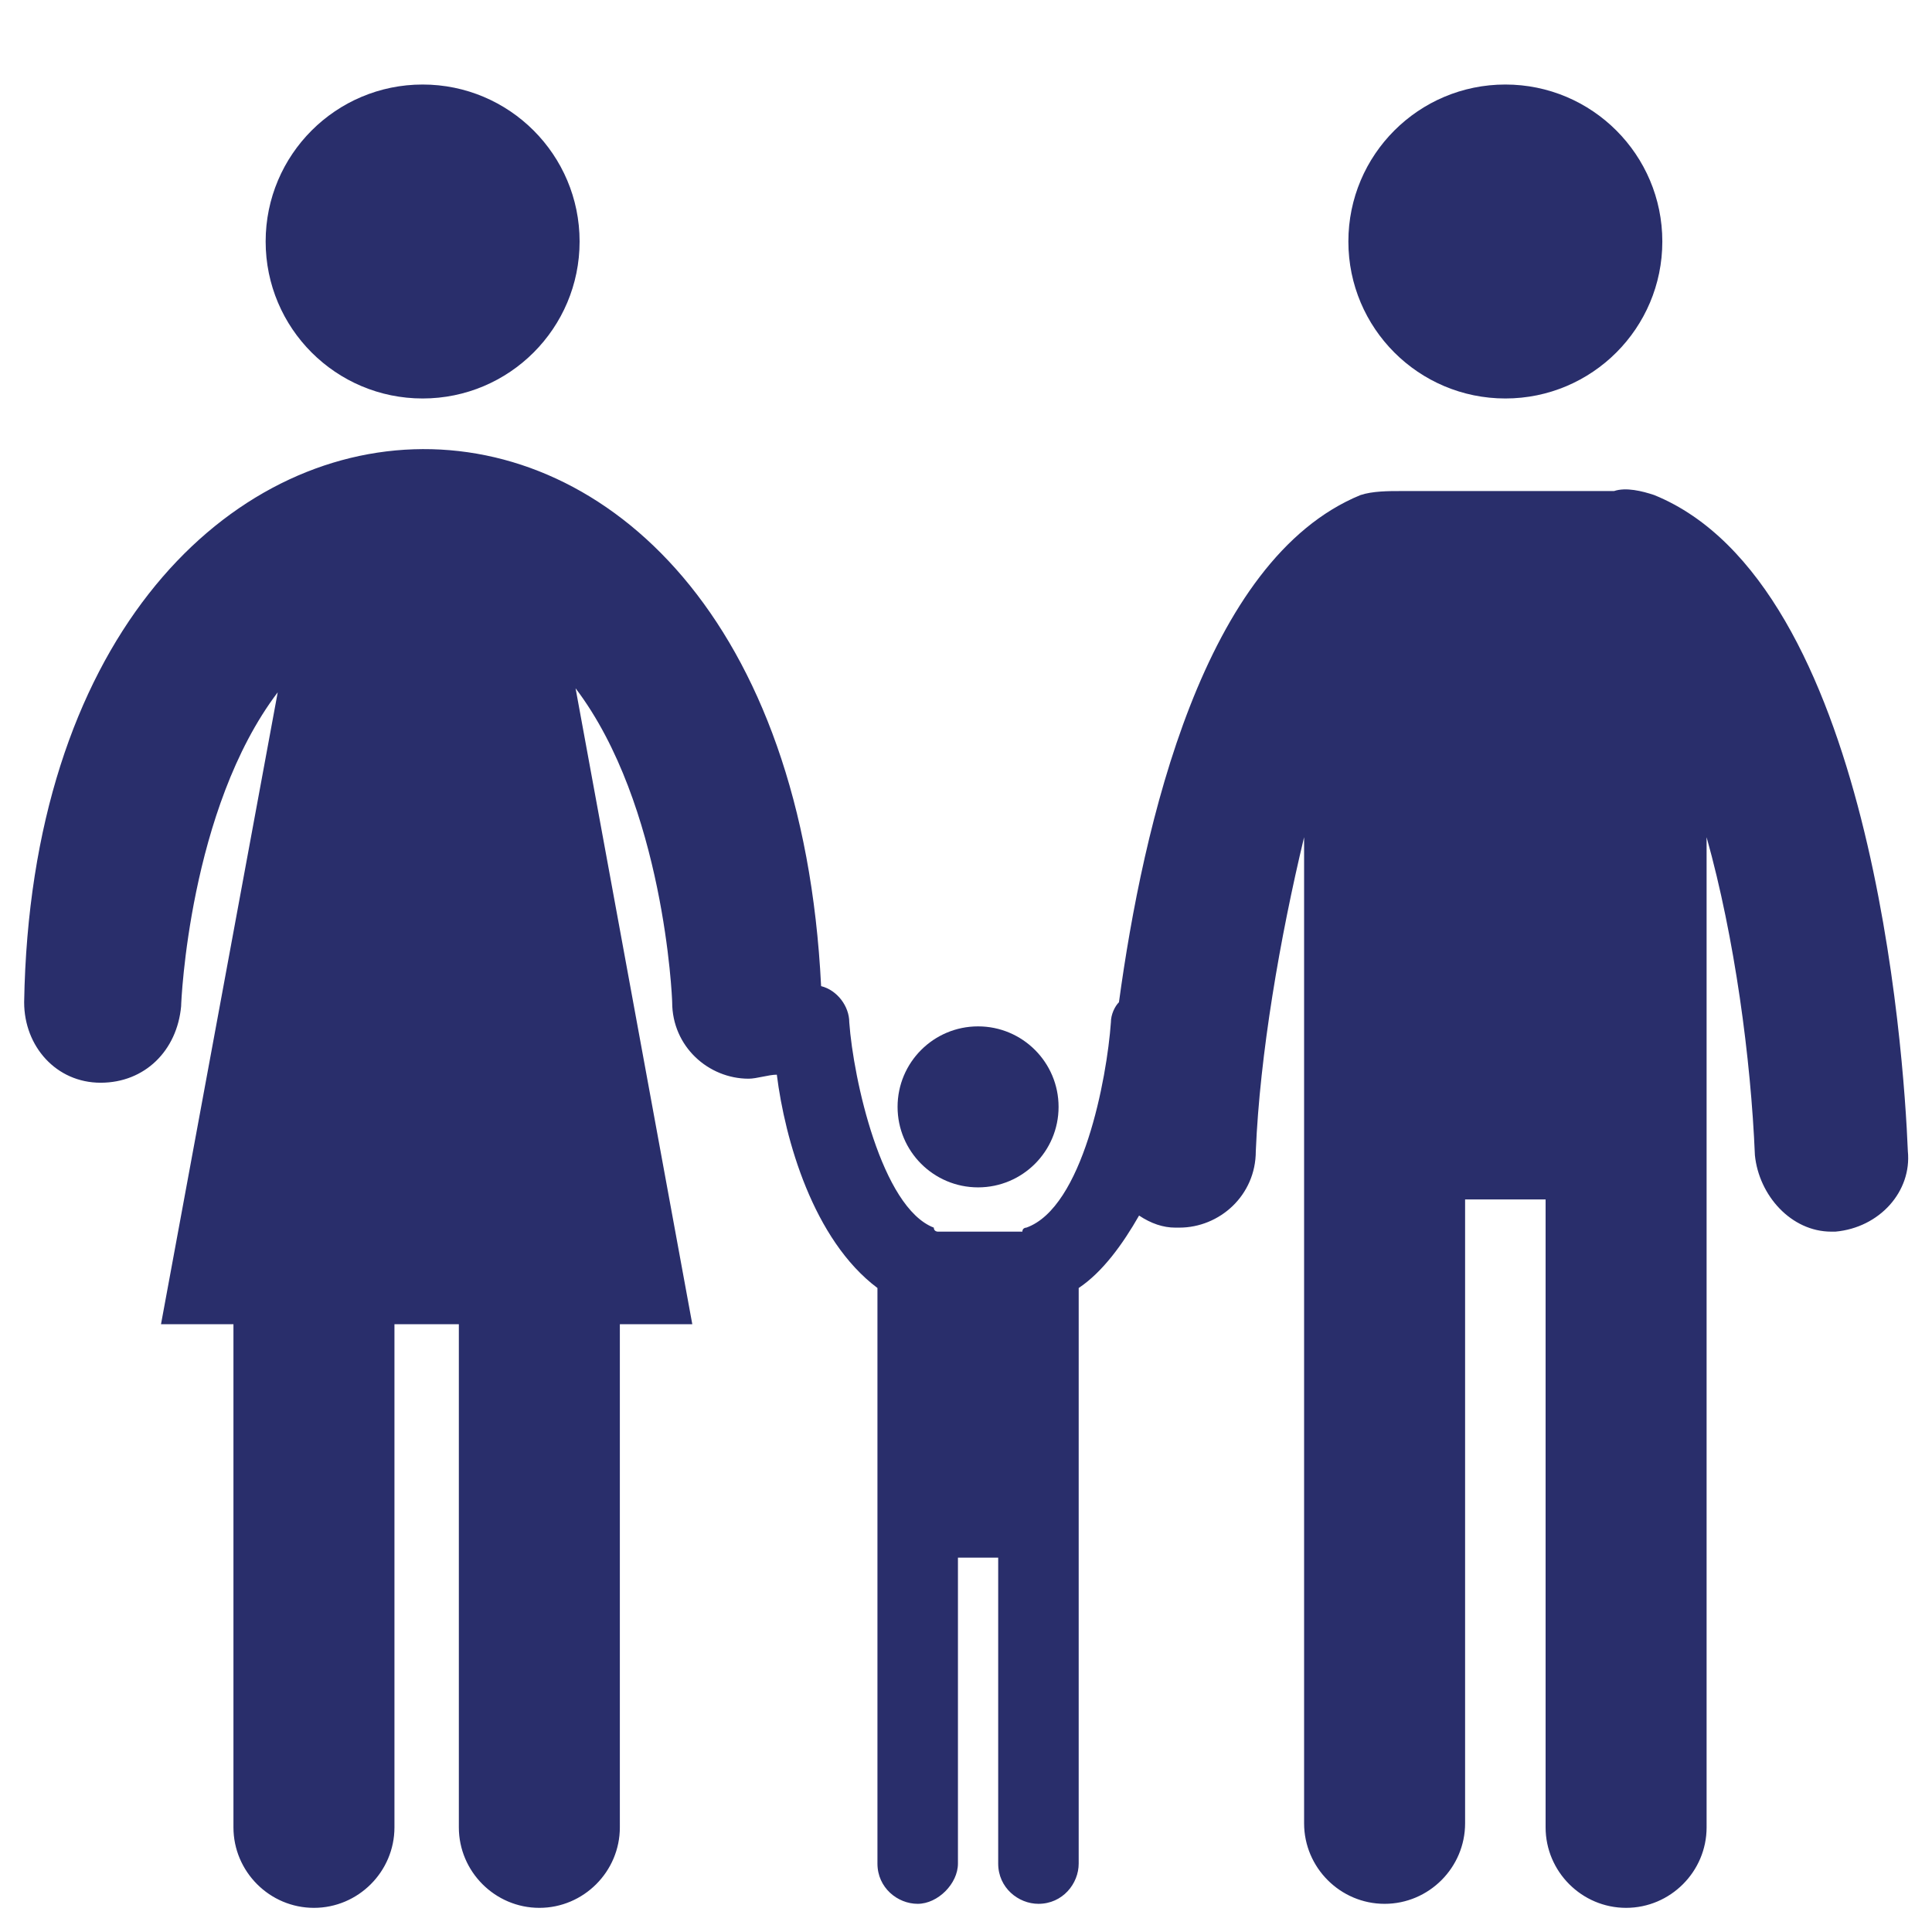 <?xml version="1.0" encoding="utf-8"?>
<!-- Generator: Adobe Illustrator 25.4.8, SVG Export Plug-In . SVG Version: 6.00 Build 0)  -->
<svg version="1.1" xmlns="http://www.w3.org/2000/svg" xmlns:xlink="http://www.w3.org/1999/xlink" x="0px" y="0px"
	 viewBox="0 0 48 48" style="enable-background:new 0 0 48 48;" xml:space="preserve">
<style type="text/css">
	.st0{fill:#FFFFFF;}
	.st1{fill:#FFFFFF;stroke:#BC4B4B;stroke-miterlimit:10;}
	.st2{fill:#292E6B;}
	.st3{fill:#2C2F73;}
	.st4{clip-path:url(#SVGID_00000033328627205464895000000017665840316296934061_);}
	.st5{clip-path:url(#SVGID_00000063610753967737668560000001644546242883143827_);}
	.st6{fill:#173042;}
	.st7{clip-path:url(#SVGID_00000038385678912117547570000000792109785484339607_);}
	.st8{clip-path:url(#SVGID_00000095311924971519496930000008516494127699571631_);}
	.st9{clip-path:url(#SVGID_00000075879429324488988970000006037427150029155456_);}
	.st10{clip-path:url(#SVGID_00000152238173555865164400000004441465591455929478_);}
	.st11{clip-path:url(#SVGID_00000119082331065842508190000016873460730615155593_);}
	.st12{clip-path:url(#SVGID_00000095302580304867166590000005952419053000566934_);}
	.st13{clip-path:url(#SVGID_00000152943126051606550410000011052742734627885735_);}
	.st14{clip-path:url(#SVGID_00000102531031250493576990000016640660646366338210_);}
	.st15{fill:#869093;}
	.st16{clip-path:url(#SVGID_00000088855389401607225920000017497711113854135447_);}
	.st17{clip-path:url(#SVGID_00000045612733568836500070000000281099350806278305_);}
	.st18{clip-path:url(#SVGID_00000067956334141480604630000010182278515131891386_);}
	.st19{clip-path:url(#SVGID_00000176017146835925591200000017927662981778111662_);}
	.st20{clip-path:url(#SVGID_00000078745519570400837060000001853260316715279529_);}
	.st21{clip-path:url(#SVGID_00000074408795900436277020000018116336461356697519_);}
	.st22{clip-path:url(#SVGID_00000099641031607923602830000000023293020636921493_);}
	.st23{clip-path:url(#SVGID_00000150094697647784168870000002417370140606222475_);}
	.st24{fill-rule:evenodd;clip-rule:evenodd;fill:#292E6B;}
	.st25{clip-path:url(#SVGID_00000106119433247970369050000003566067639689420984_);}
	.st26{clip-path:url(#SVGID_00000010289168562383336600000006749413740444335000_);}
</style>
<g id="grid">
</g>
<g id="icons">
</g>
<g id="title">
	<g id="XMLID_00000143578237713877269110000011662419099375229332_">
		<circle id="XMLID_00000030466081224787250040000000385572867002571942_" class="st2" cx="10.5" cy="6" r="3.9"/>
		<path id="XMLID_00000126301222957139440550000014366602245331702434_" class="st2" d="M41.1,12.3c-0.3-0.1-0.7-0.2-1-0.1h-5.3
			c-0.3,0-0.7,0-1,0.1c-3.9,1.6-5.4,8.2-6,12.6c-0.1,0.1-0.2,0.3-0.2,0.5c-0.1,1.4-0.7,4.6-2.1,5.1c0,0-0.1,0-0.1,0.1h-2.1
			c0,0-0.1,0-0.1-0.1c-1.3-0.5-2-3.7-2.1-5.1c0-0.4-0.3-0.8-0.7-0.9C19.5,6.2,0.9,7.1,0.6,24.9c0,1.1,0.8,2,1.9,2c0,0,0,0,0,0
			c1.1,0,1.9-0.8,2-1.9c0-0.1,0.2-4.9,2.4-7.8L4,32.9h1.8v12.5c0,1.1,0.9,2,2,2s2-0.9,2-2V32.9h1.6v12.5c0,1.1,0.9,2,2,2s2-0.9,2-2
			V32.9h1.8l-2.9-15.8c2.2,2.9,2.4,7.7,2.4,7.8c0,1.1,0.9,1.9,1.9,1.9c0,0,0,0,0,0c0.2,0,0.5-0.1,0.7-0.1c0.2,1.6,0.9,4.1,2.5,5.3
			v6.7h0v7.6c0,0.6,0.5,1,1,1s1-0.5,1-1v-7.6h1v7.6c0,0.6,0.5,1,1,1c0.6,0,1-0.5,1-1v-8.6l0,0V32c0.6-0.4,1.1-1.1,1.5-1.8
			c0.3,0.2,0.6,0.3,0.9,0.3c0,0,0.1,0,0.1,0c1,0,1.9-0.8,1.9-1.9c0.1-2.4,0.6-5.3,1.2-7.8v6c0,0,0,0,0,0v18.5c0,1.1,0.9,2,2,2
			c1.1,0,2-0.9,2-2V29.8h2v15.6c0,1.1,0.9,2,2,2c1.1,0,2-0.9,2-2V29.8h0v-9c0.7,2.5,1.1,5.5,1.2,7.9c0.1,1,0.9,1.9,1.9,1.9
			c0,0,0.1,0,0.1,0c1.1-0.1,1.9-1,1.8-2C47.3,26.1,46.5,14.5,41.1,12.3L41.1,12.3z"/>
		<circle id="XMLID_00000181049796128676783980000016266137995612509061_" class="st2" cx="37.4" cy="6" r="3.9"/>
		<circle id="XMLID_00000158015226281898471580000009107974843646141579_" class="st2" cx="24.3" cy="27.5" r="2"/>
	</g>
</g>
</svg>
